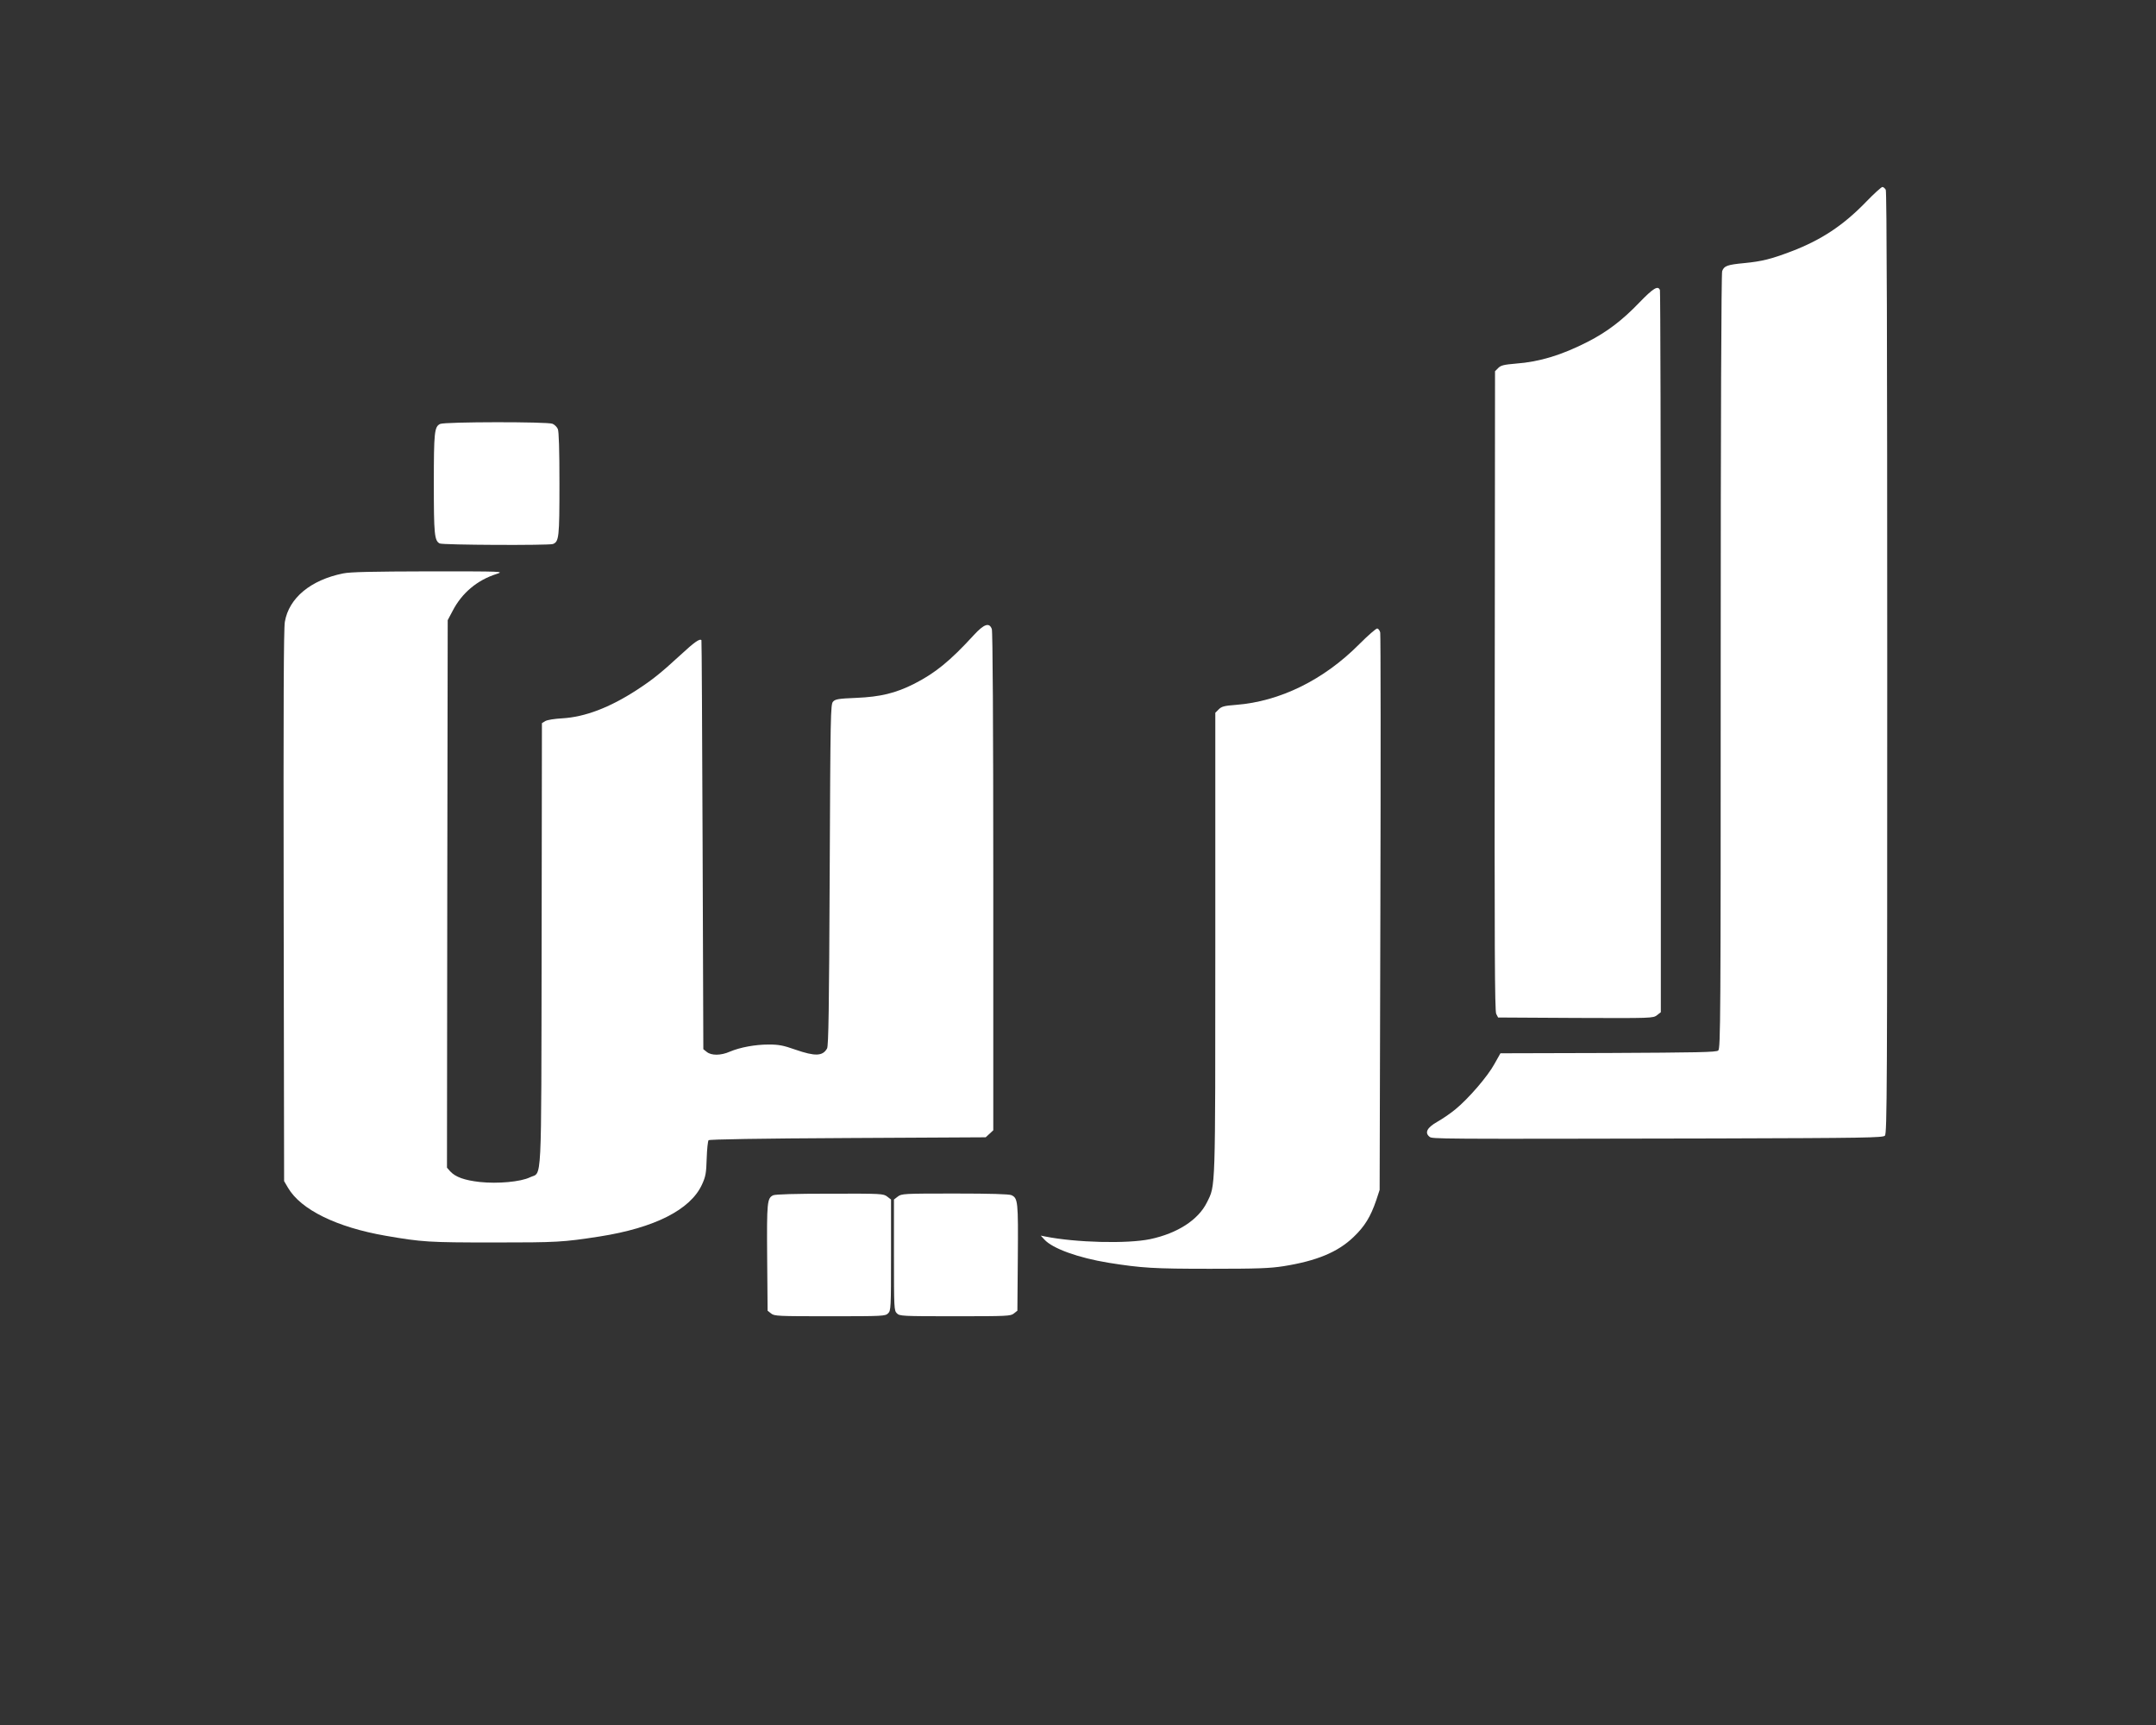<?xml version="1.0" encoding="UTF-8"?> <svg xmlns="http://www.w3.org/2000/svg" version="1.0" width="1476pt" height="1181pt" viewBox="0 0 1476 1181" preserveAspectRatio="xMidYMid meet"><rect x="0" y="0" width="1476" height="1181" fill="#333333" stroke="none"/><g transform="translate(0,1181) scale(0.1,-0.1)" fill="#ffffff" stroke="none"><path d="M12774 10427 c-155 -160 -306 -260 -511 -338 -137 -52 -199 -68 -322 -80 -116 -11 -138 -19 -151 -55 -6 -16 -10 -1021 -10 -2673 0 -2451 -1 -2650 -17 -2662 -13 -12 -146 -14 -754 -17 l-737 -2 -41 -73 c-46 -85 -180 -240 -269 -312 -34 -28 -90 -66 -124 -85 -68 -39 -86 -73 -52 -101 19 -16 14 -16 1961 -12 1022 3 1143 5 1157 19 15 14 16 321 16 3235 0 2201 -3 3226 -10 3240 -6 10 -16 19 -23 19 -7 0 -58 -46 -113 -103z" fill="#ffffff"></path><path d="M11223 9739 c-116 -121 -221 -201 -352 -268 -178 -91 -330 -138 -494 -150 -82 -7 -102 -12 -120 -30 l-22 -22 -2 -2187 c-2 -1754 0 -2192 10 -2212 l13 -25 530 -3 c525 -2 531 -2 558 19 l26 20 0 2464 c0 1355 -3 2470 -6 2479 -13 34 -46 13 -141 -85z" fill="#ffffff"></path><path d="M3013 8908 c-39 -19 -43 -55 -43 -408 0 -347 4 -391 40 -410 20 -11 747 -14 775 -4 42 16 45 46 45 413 0 235 -4 358 -11 374 -6 14 -22 30 -36 36 -32 15 -739 14 -770 -1z" fill="#ffffff"></path><path d="M2350 7885 c-223 -45 -372 -168 -400 -332 -8 -50 -10 -551 -8 -1948 l3 -1880 27 -46 c88 -150 334 -270 668 -328 249 -43 293 -46 740 -46 436 0 473 2 725 41 376 59 622 183 701 356 25 55 29 77 32 178 2 63 8 120 13 125 7 6 344 12 954 15 l943 5 26 24 26 24 0 1703 c0 1082 -4 1712 -10 1728 -17 47 -53 35 -123 -41 -163 -178 -264 -260 -409 -334 -127 -64 -231 -89 -395 -96 -124 -5 -145 -9 -160 -26 -17 -18 -18 -88 -23 -1186 -4 -918 -8 -1171 -18 -1188 -30 -53 -81 -55 -217 -8 -82 29 -114 35 -182 35 -93 0 -196 -19 -267 -49 -61 -27 -126 -27 -157 -2 l-24 19 -5 1399 c-3 769 -6 1399 -8 1401 -12 12 -48 -13 -144 -102 -135 -124 -191 -169 -300 -240 -185 -120 -354 -184 -508 -193 -55 -3 -104 -11 -117 -19 l-23 -14 -2 -1513 c-3 -1702 4 -1555 -80 -1596 -64 -31 -220 -45 -343 -32 -106 12 -167 34 -203 73 l-22 25 2 1874 3 1874 34 64 c63 122 168 210 300 252 55 18 48 18 -464 18 -388 -1 -537 -4 -585 -14z" fill="#ffffff"></path><path d="M9305 7400 c-242 -244 -543 -392 -844 -415 -80 -6 -98 -11 -118 -31 l-23 -23 0 -1578 c0 -1721 2 -1653 -57 -1773 -59 -120 -201 -212 -388 -252 -158 -33 -510 -24 -720 18 l-30 6 25 -27 c55 -61 231 -125 440 -159 227 -36 306 -41 695 -41 327 0 408 3 504 18 224 36 368 95 476 198 78 74 118 140 157 254 l23 70 5 1895 c3 1042 2 1906 -1 1920 -3 14 -12 26 -20 28 -8 1 -63 -47 -124 -108z" fill="#ffffff"></path><path d="M5293 3628 c-41 -20 -44 -45 -41 -427 l3 -363 24 -19 c22 -18 44 -19 402 -19 366 0 380 1 399 20 19 19 20 33 20 399 l0 380 -26 20 c-26 20 -37 21 -393 20 -234 0 -374 -4 -388 -11z" fill="#ffffff"></path><path d="M6146 3619 l-26 -20 0 -380 c0 -366 1 -380 20 -399 19 -19 33 -20 399 -20 358 0 380 1 402 19 l24 19 3 363 c3 386 1 407 -44 428 -17 7 -139 11 -388 11 -352 0 -364 -1 -390 -21z" fill="#ffffff"></path></g></svg> 